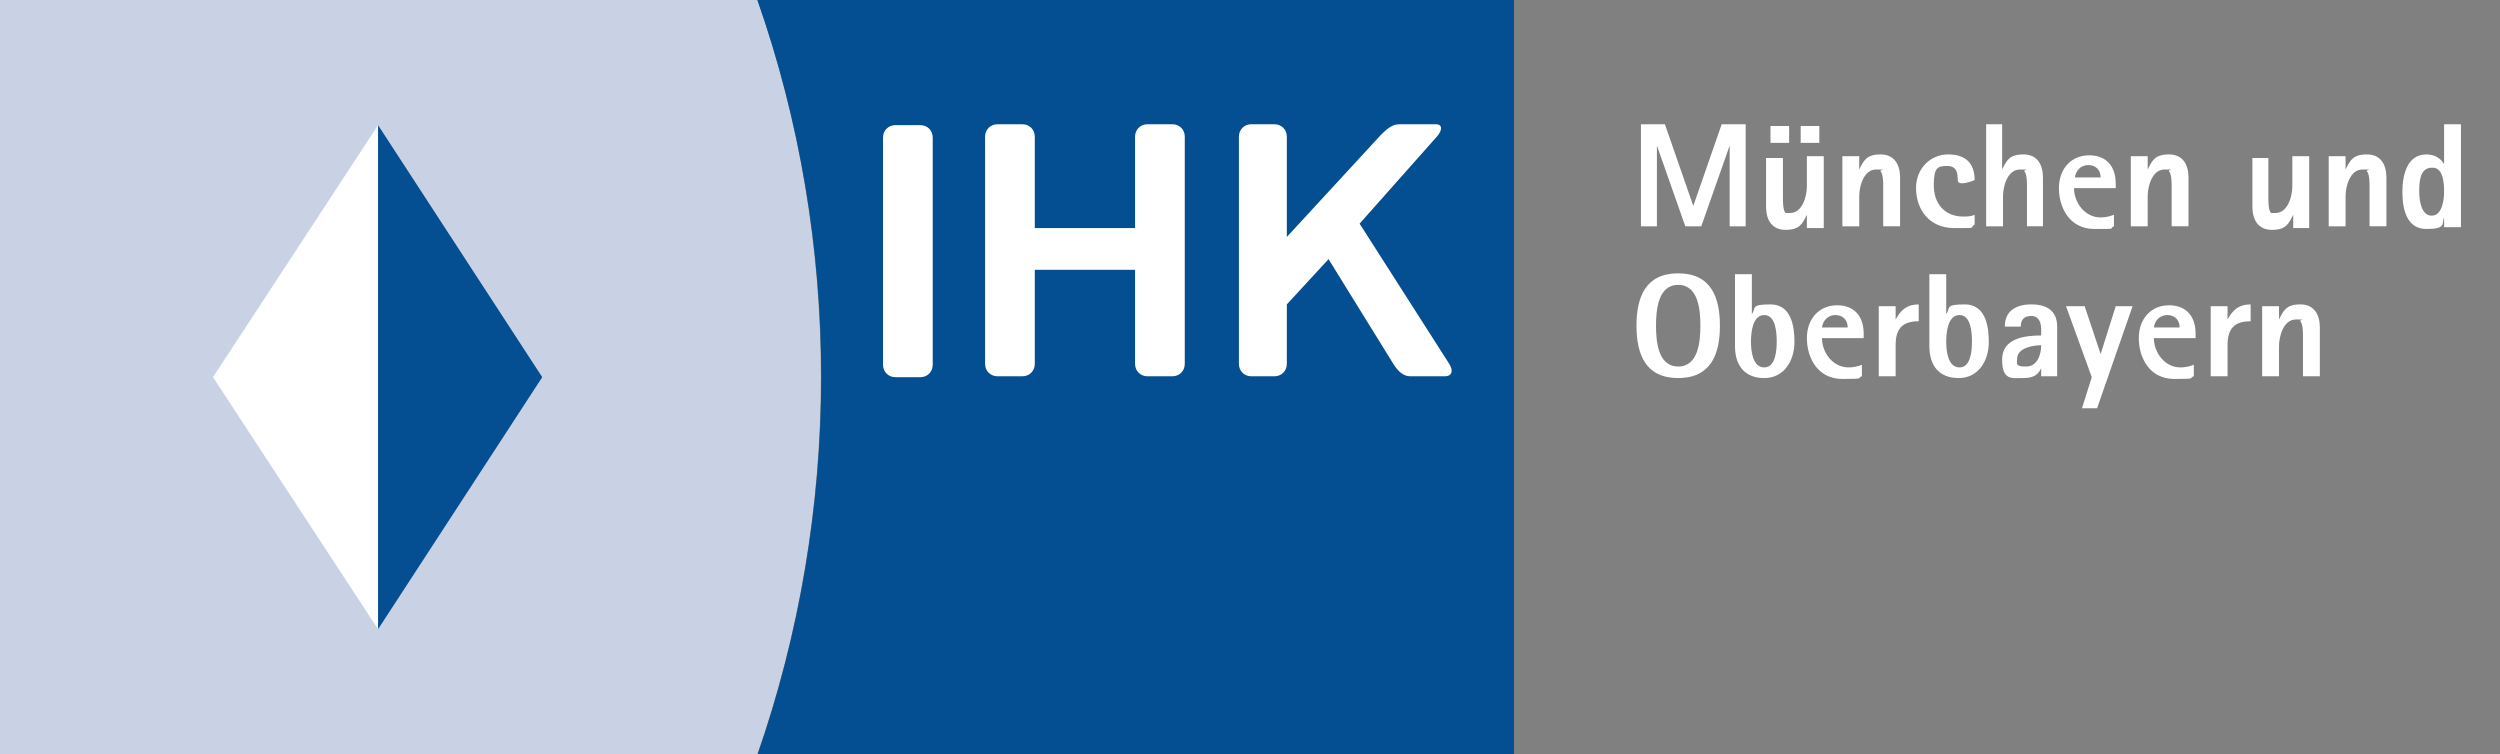 <?xml version="1.0" encoding="UTF-8"?>
<svg id="Ebene_1" data-name="Ebene 1" xmlns="http://www.w3.org/2000/svg" version="1.1" viewBox="0 0 281.7 85">
  <rect x="0" y="0" width="281.7" height="85" fill="#808080" stroke="none"/>
  <defs>
    <style>
      .cls-1 {
        fill: #c9d1e5;
      }

      .cls-1, .cls-2, .cls-3 {
        stroke-width: 0px;
      }

      .cls-2 {
        fill: #044f92;
      }

      .cls-3 {
        fill: #fff;
      }
    </style>
  </defs>
  <path class="cls-1" d="M85.3-.2H0v85.3h85.3c9.6-27.5,9.6-57.8,0-85.3"/>
  <path class="cls-2" d="M170.6,85.2h-85.3c9.6-27.5,9.7-57.8,0-85.3h85.3v85.3Z"/>
  <path class="cls-3" d="M161.9,15.4c.7-.8.6-1.4-.1-1.4h-3.8c-.8,0-1.2,0-2.4,1.2l-10.6,11.5v-11.3c0-.8-.6-1.4-1.4-1.4h-2.6c-.8,0-1.4.6-1.4,1.4v25.6c0,.8.6,1.4,1.4,1.4h2.6c.8,0,1.4-.6,1.4-1.4v-6.7l4.7-5.1,7.3,11.8c.5.8,1.1,1.4,1.9,1.4h3.9c.8,0,1-.6.5-1.4l-10.1-15.8,8.7-9.8Z"/>
  <path class="cls-3" d="M99.5,41.1c0,.8.6,1.4,1.4,1.4h2.8c.8,0,1.4-.6,1.4-1.4V15.5c0-.8-.6-1.4-1.4-1.4h-2.8c-.8,0-1.4.6-1.4,1.4v25.6Z"/>
  <path class="cls-3" d="M127.9,15.4c0-.8.6-1.4,1.4-1.4h2.8c.8,0,1.4.6,1.4,1.4v25.6c0,.8-.6,1.4-1.4,1.4h-2.8c-.8,0-1.4-.6-1.4-1.4v-10.6h-11.3v10.6c0,.8-.6,1.4-1.4,1.4h-2.8c-.8,0-1.4-.6-1.4-1.4V15.4c0-.8.6-1.4,1.4-1.4h2.8c.8,0,1.4.6,1.4,1.4v10.3h11.3v-10.3Z"/>
  <polygon class="cls-3" points="42.6 14.1 24 42.5 42.6 70.9 42.6 14.1"/>
  <polygon class="cls-2" points="42.6 14.1 61.1 42.5 42.6 70.9 42.6 14.1"/>
  <path class="cls-3" d="M193.8,36.7c0-3.2-1-5.9-4.7-5.9s-4.7,2.7-4.7,5.9,1,5.9,4.7,5.9,4.7-2.7,4.7-5.9M191.6,36.7c0,1.7-.2,4.6-2.5,4.6s-2.5-2.9-2.5-4.6.2-4.6,2.5-4.6,2.5,2.9,2.5,4.6M202.2,38.5c0-1.8-.4-4.2-2.7-4.2s-1.6.4-2.1,1.1h0v-4.5h-1.9v8.1c0,2.2,1.1,3.6,3.3,3.6s3.4-1.9,3.4-4.1M200.2,38.5c0,.9-.1,2.9-1.4,2.9s-1.5-1.8-1.5-2.9.2-3,1.5-3,1.4,2,1.4,3M210,38v-.4c0-1.9-1-3.2-3-3.2s-3.4,1.5-3.4,3.7,1.2,4.6,4,4.6,1.5-.1,2.2-.3v-1.3c-.5.2-1,.3-1.5.3-1.8,0-3-1.7-3-3.3h4.7ZM208.2,36.9h-2.9c.1-.8.7-1.4,1.5-1.4s1.4.5,1.4,1.4M216.2,36.2v-1.9c-1.3,0-2,.6-2.6,1.7h0v-1.5h-1.9v7.9h1.9v-3.5c0-1.8.7-2.7,2.6-2.7M224.1,38.5c0-1.8-.4-4.2-2.7-4.2s-1.6.4-2.1,1.1h0v-4.5h-1.9v8.1c0,2.2,1.1,3.6,3.3,3.6s3.4-1.9,3.4-4.1M222.2,38.5c0,.9-.1,2.9-1.4,2.9s-1.5-1.8-1.5-2.9.2-3,1.5-3,1.4,2,1.4,3M231.8,42.4v-5.6c0-1.8-1.2-2.5-2.9-2.5s-3,.7-3,2.5h1.8c0-.8.4-1.2,1.2-1.2s1.1.7,1.1,1.5v.7c-1.8,0-4.4.3-4.4,2.7s1.1,2.1,2.3,2.1,1.7-.3,2.1-1.1h0v.9h1.8ZM230,38.9c0,1-.4,2.4-1.7,2.4s-1-.3-1-1c.1-1.1,1.8-1.4,2.7-1.4M240.3,34.5h-1.9l-1.7,5.4h0l-1.8-5.4h-2.1l2.9,8-1.1,3.5h1.7l4-11.5ZM247.4,38v-.4c0-1.9-1-3.2-3-3.2s-3.4,1.5-3.4,3.7,1.2,4.6,4,4.6,1.5-.1,2.2-.3v-1.3c-.5.2-1,.3-1.5.3-1.8,0-3-1.7-3-3.3h4.7ZM245.6,36.9h-2.9c.1-.8.7-1.4,1.5-1.4s1.4.5,1.4,1.4M253.6,36.2v-1.9c-1.3,0-2,.6-2.6,1.7h0v-1.5h-1.9v7.9h1.9v-3.5c0-1.8.7-2.7,2.6-2.7M261.4,42.4v-5.5c0-1.4-.6-2.6-2.2-2.6s-1.9.7-2.4,1.7h0v-1.5h-1.9v7.9h1.9v-3.4c0-1.1.5-3,1.9-3s.4,0,.5.2c.3.3.3,1.3.3,1.7v4.5s1.9,0,1.9,0Z"/>
  <path class="cls-3" d="M196.7,25.5v-11.5h-2.7l-3.2,9.2h0l-3.2-9.2h-2.7v11.5h1.8v-9.1h0l3.2,9.1h1.8l3.2-9.1h0v9.1h1.8ZM205,14.2h-2.1v1.9h2.1v-1.9ZM201.6,14.2h-2.1v1.9h2.1v-1.9ZM205.5,25.5v-7.9h-1.9v3.4c0,1.1-.5,3-1.9,3s-.4,0-.5,0c-.3-.3-.3-1.3-.3-1.7v-4.5h-1.9v5.5c0,1.4.6,2.6,2.2,2.6s1.9-.7,2.4-1.7h0v1.5h1.9ZM214.1,25.5v-5.5c0-1.4-.6-2.6-2.2-2.6s-1.9.7-2.4,1.7h0v-1.5h-1.9v7.9h1.9v-3.4c0-1.1.5-3,1.9-3s.4,0,.5.2c.3.3.3,1.3.3,1.7v4.5h1.9ZM222.5,20.3c0-2-1.1-2.9-3-2.9s-3.6,1.5-3.6,3.8,1.4,4.5,4.3,4.5,1.6,0,2.3-.4v-1.1c-.4.2-.9.2-1.3.2-2.1,0-3.3-1.5-3.3-3.5s.4-2.2,1.5-2.2,1.2.8,1.2,1.6,1.9,0,1.9,0ZM230.2,25.5v-5.5c0-1.4-.6-2.6-2.2-2.6s-1.9.7-2.4,1.7h0v-5.1h-1.8v11.5h1.9v-3.4c0-1.1.5-3,1.9-3s.4,0,.5.2c.3.3.3,1.3.3,1.7v4.5h1.8ZM238.4,21.1v-.4c0-1.9-1-3.2-3-3.2s-3.4,1.5-3.4,3.7,1.2,4.6,4,4.6,1.5,0,2.2-.3v-1.3c-.5.2-1,.3-1.5.3-1.8,0-3-1.7-3-3.3h4.7q0-.1,0-.1ZM236.7,20h-2.9c.1-.8.7-1.4,1.5-1.4s1.4.5,1.4,1.4M246.6,25.5v-5.5c0-1.4-.6-2.6-2.2-2.6s-1.9.7-2.4,1.7h0v-1.5h-1.9v7.9h1.9v-3.4c0-1.1.5-3,1.9-3s.4,0,.5.2c.3.3.3,1.3.3,1.7v4.5h1.9ZM260.2,25.5v-7.9h-1.9v3.4c0,1.1-.5,3-1.9,3s-.4,0-.5,0c-.3-.3-.3-1.3-.3-1.7v-4.5h-1.8v5.5c0,1.4.6,2.6,2.2,2.6s1.9-.7,2.4-1.7h0v1.5h1.8ZM268.9,25.5v-5.5c0-1.4-.6-2.6-2.2-2.6s-1.9.7-2.4,1.7h0v-1.5h-1.9v7.9h1.9v-3.4c0-1.1.5-3,1.9-3s.4,0,.5.2c.3.3.3,1.3.3,1.7v4.5h1.9ZM277.3,25.5v-11.5h-1.9v4.5h0c-.4-.7-1.1-1.1-2-1.1-2.2,0-2.7,2.4-2.7,4.2s.4,4.2,2.7,4.2,1.7-.6,2-1.3h0v1.1h1.9ZM275.4,21.6c0,.9-.2,2.7-1.4,2.7s-1.4-1.8-1.4-2.7,0-2.7,1.4-2.7c1.3-.1,1.4,1.7,1.4,2.7"/>
</svg>